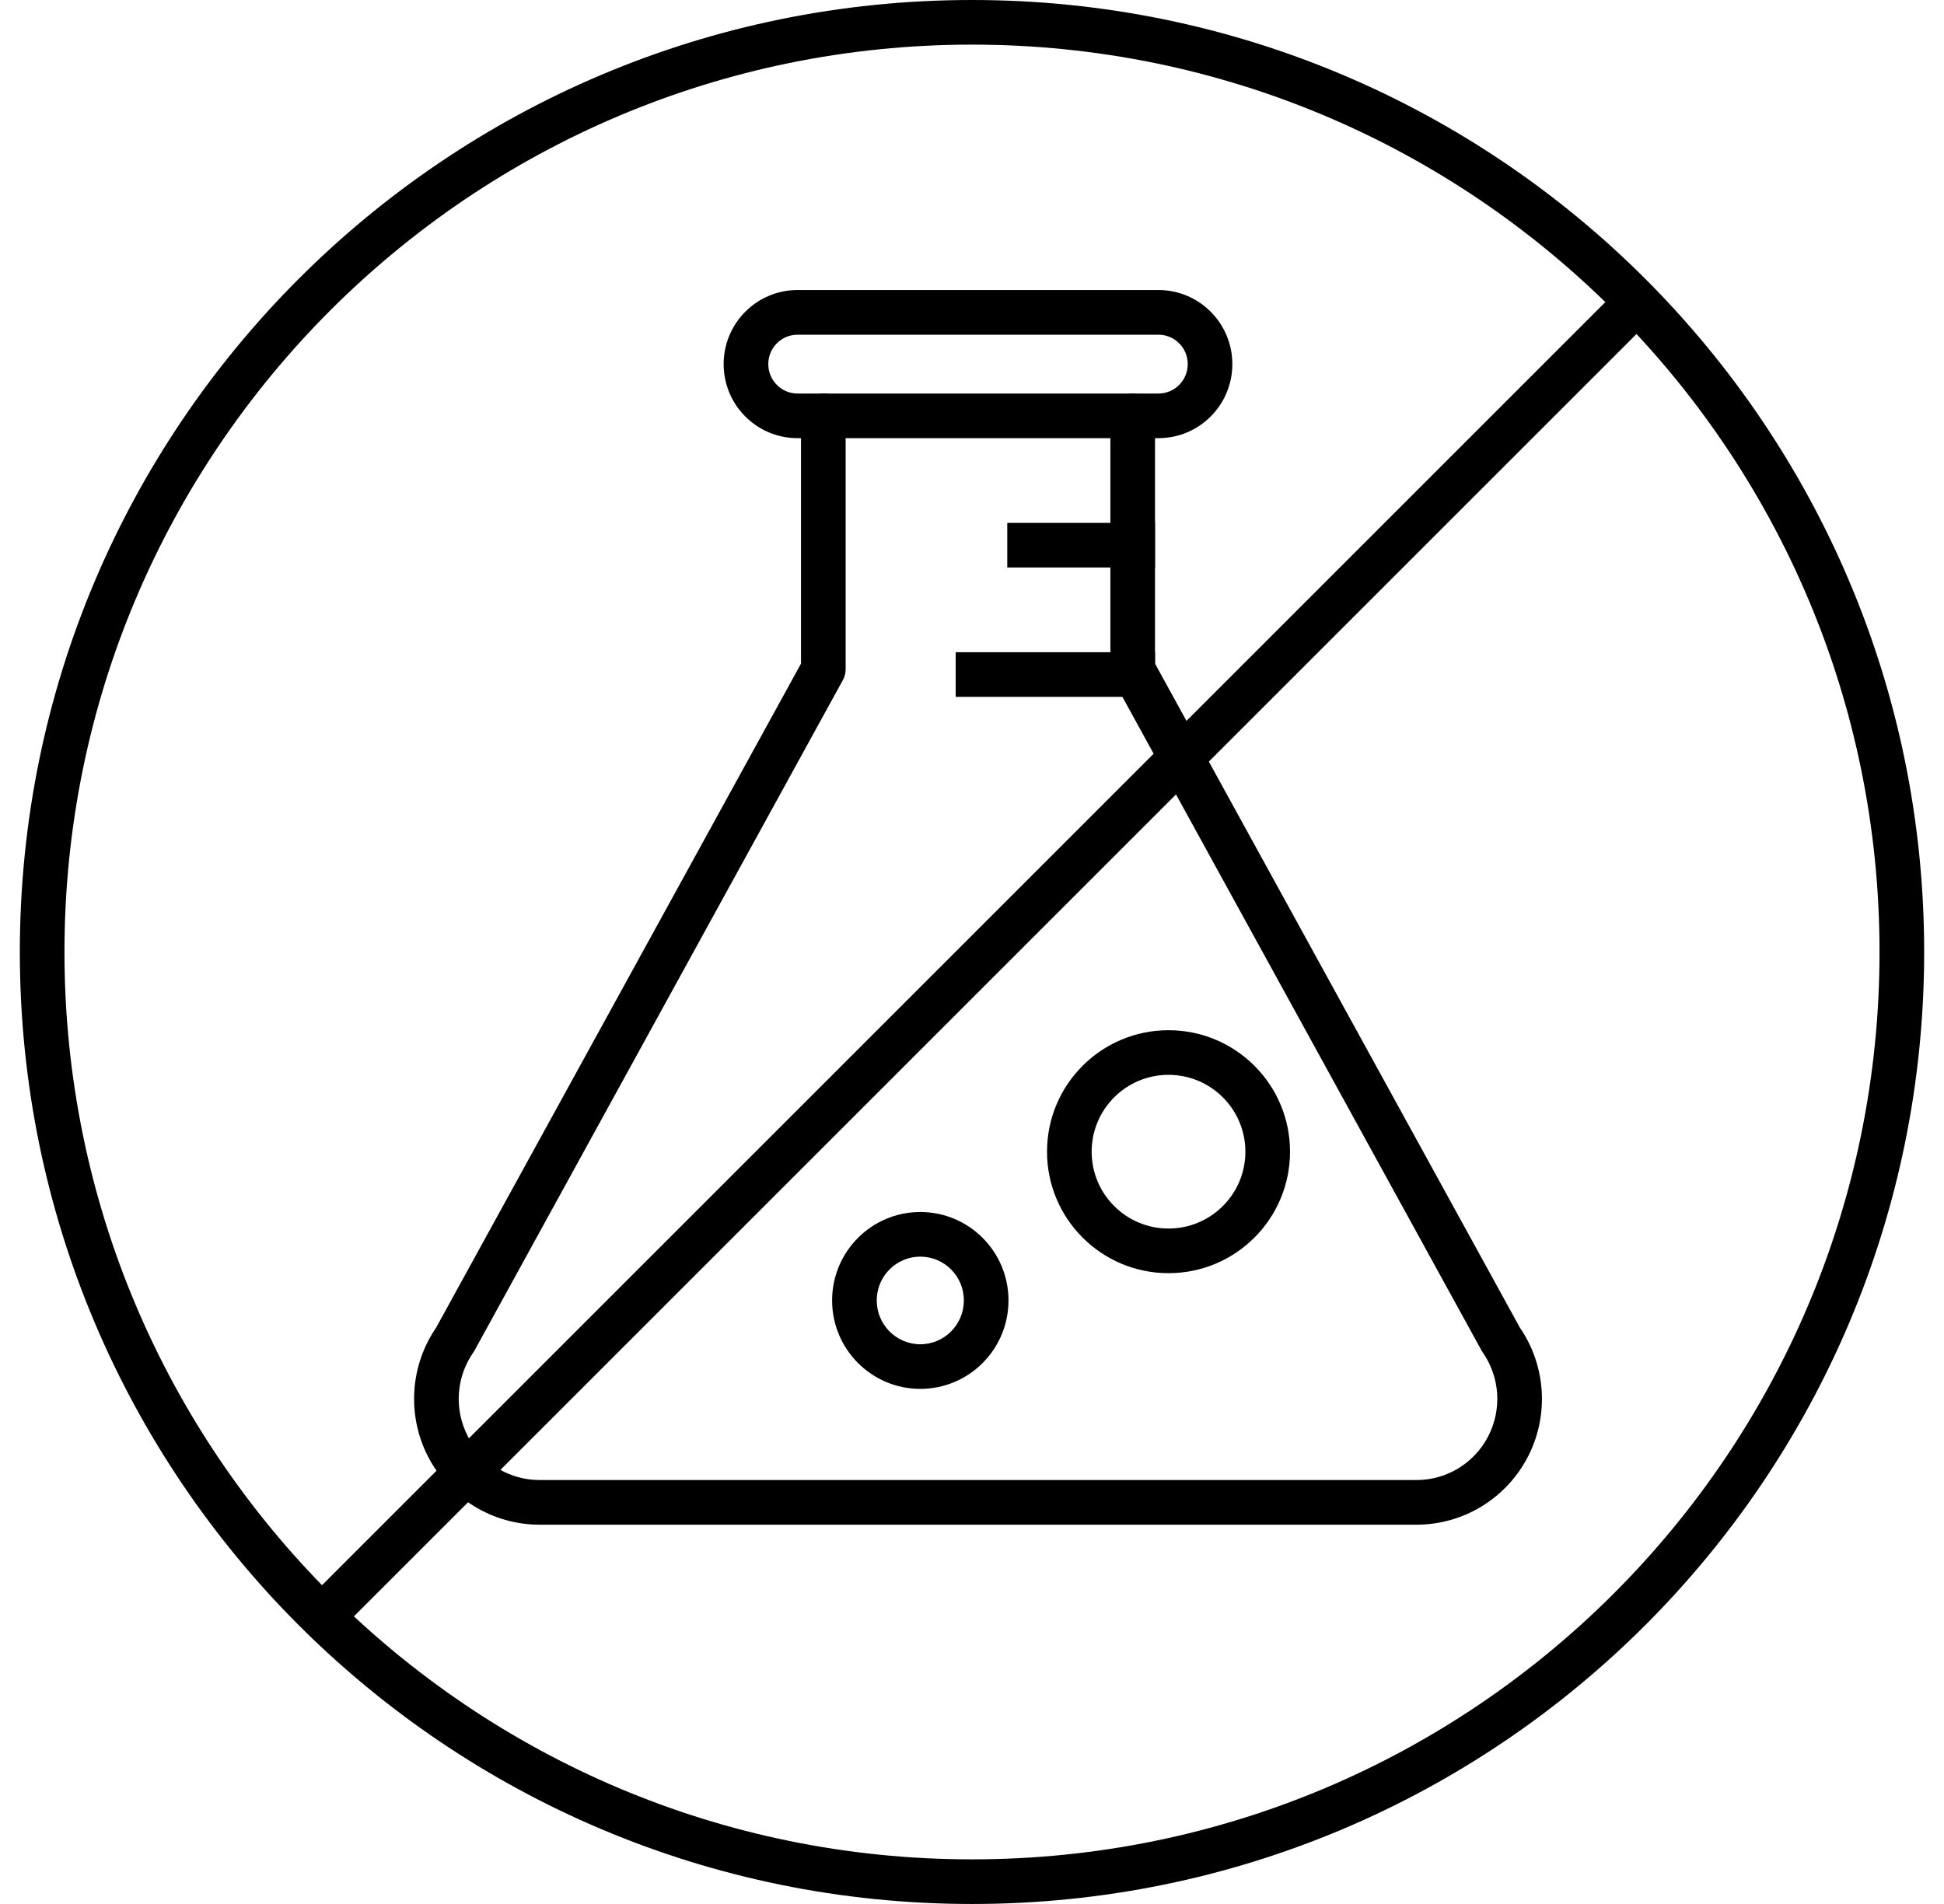<svg width="49" height="48" viewBox="0 0 49 48" fill="none" xmlns="http://www.w3.org/2000/svg">
<g id="Icon/Chemical">
<g id="lab-flask-experiment-2">
<g id="lab-flask-experiment">
<path id="Path" d="M28.551 9.921C28.861 9.921 29.113 10.173 29.113 10.484L29.113 16.73L38.313 33.476L38.355 33.538C38.954 34.462 39.031 35.633 38.56 36.628L38.509 36.73C37.964 37.781 36.88 38.44 35.699 38.438H13.605C12.424 38.44 11.34 37.781 10.794 36.73C10.25 35.68 10.333 34.412 11.012 33.444L10.992 33.472L20.19 16.73L20.19 10.484C20.19 10.191 20.413 9.951 20.698 9.924L20.753 9.921C21.063 9.921 21.315 10.173 21.315 10.484V16.873C21.315 16.968 21.291 17.061 21.246 17.144L11.966 34.037L11.934 34.089C11.495 34.715 11.441 35.533 11.793 36.212C12.145 36.89 12.843 37.314 13.604 37.312H35.7C36.461 37.314 37.159 36.89 37.51 36.212C37.862 35.533 37.808 34.715 37.37 34.089L37.338 34.037L28.058 17.144C28.012 17.061 27.988 16.968 27.988 16.873V10.484C27.988 10.173 28.24 9.921 28.551 9.921Z" fill="black"/>
<path id="Path_2" d="M29.2 7.312C30.229 7.312 31.062 8.149 31.062 9.179C31.062 10.21 30.229 11.046 29.2 11.046H20.102C19.073 11.046 18.24 10.21 18.24 9.179C18.24 8.149 19.073 7.312 20.102 7.312H29.2ZM29.2 8.438H20.102C19.696 8.438 19.365 8.769 19.365 9.179C19.365 9.589 19.696 9.921 20.102 9.921H29.2C29.607 9.921 29.938 9.589 29.938 9.179C29.938 8.769 29.607 8.438 29.2 8.438Z" fill="black"/>
<path id="Path_3" d="M29.113 13.182V14.307H25.389V13.182H29.113Z" fill="black"/>
<path id="Path_4" d="M29.113 16.443V17.568H24.089V16.443H29.113Z" fill="black"/>
<path id="Path_5" d="M29.453 25.972C31.145 25.972 32.516 27.343 32.516 29.034C32.516 30.726 31.145 32.097 29.453 32.097C27.762 32.097 26.391 30.726 26.391 29.034C26.391 27.343 27.762 25.972 29.453 25.972ZM29.453 27.097C28.383 27.097 27.516 27.964 27.516 29.034C27.516 30.105 28.383 30.972 29.453 30.972C30.523 30.972 31.391 30.105 31.391 29.034C31.391 27.964 30.523 27.097 29.453 27.097Z" fill="black"/>
<path id="Path_6" d="M23.197 30.555C24.425 30.555 25.42 31.554 25.42 32.784C25.42 34.015 24.425 35.014 23.197 35.014C21.969 35.014 20.974 34.015 20.974 32.784C20.974 31.554 21.969 30.555 23.197 30.555ZM23.197 31.68C22.591 31.68 22.099 32.174 22.099 32.784C22.099 33.395 22.591 33.889 23.197 33.889C23.803 33.889 24.295 33.395 24.295 32.784C24.295 32.174 23.803 31.68 23.197 31.68Z" fill="black"/>
</g>
</g>
<path id="Oval" d="M24.5 0C37.755 0 48.5 10.745 48.5 24C48.5 37.255 37.755 48 24.5 48C11.245 48 0.5 37.255 0.5 24C0.5 10.745 11.245 0 24.5 0ZM24.5 1.125C11.867 1.125 1.625 11.367 1.625 24C1.625 36.633 11.867 46.875 24.5 46.875C37.133 46.875 47.375 36.633 47.375 24C47.375 11.367 37.133 1.125 24.5 1.125Z" fill="black"/>
<path id="Line" d="M41.187 6.892L41.983 7.687L41.585 8.085L8.585 41.085L8.187 41.483L7.392 40.688L41.187 6.892Z" fill="black"/>
</g>
</svg>
